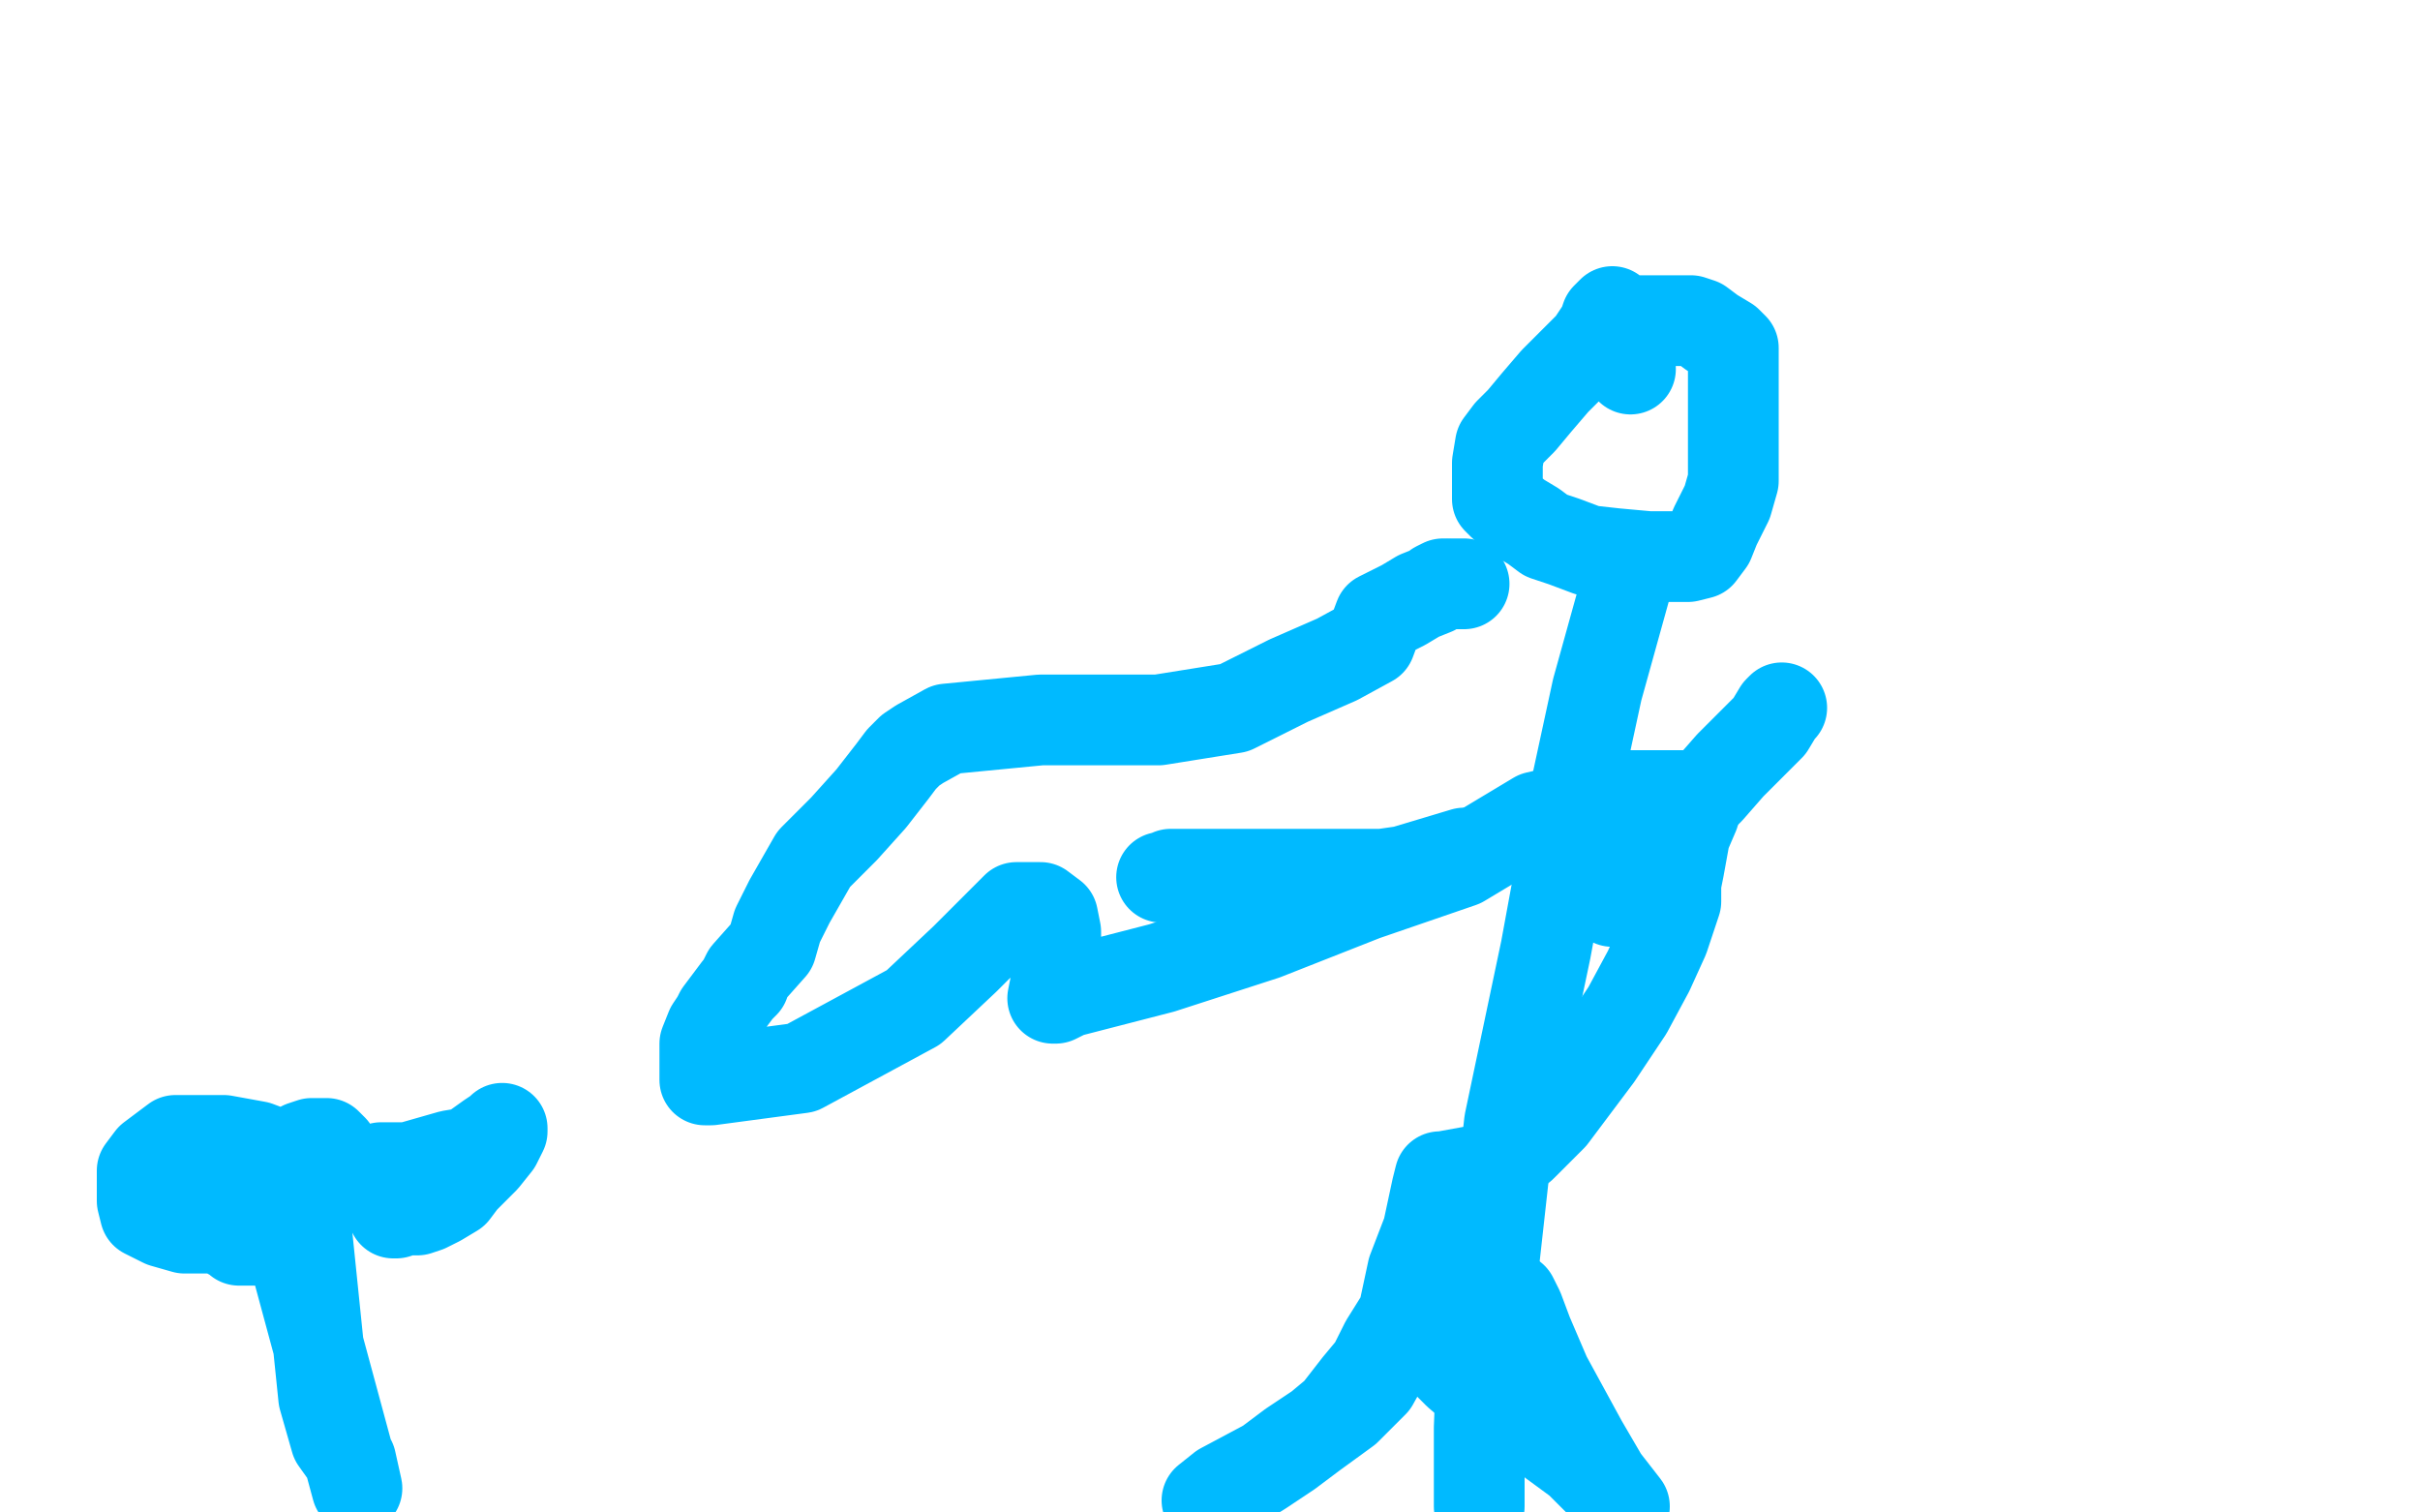 <?xml version="1.0" standalone="no"?>
<!DOCTYPE svg PUBLIC "-//W3C//DTD SVG 1.1//EN"
"http://www.w3.org/Graphics/SVG/1.1/DTD/svg11.dtd">

<svg width="800" height="500" version="1.1" xmlns="http://www.w3.org/2000/svg" xmlns:xlink="http://www.w3.org/1999/xlink" style="stroke-antialiasing: false"><desc>This SVG has been created on https://colorillo.com/</desc><rect x='0' y='0' width='800' height='500' style='fill: rgb(255,255,255); stroke-width:0' /><polyline points="533,103 531,105 531,105 530,108 530,108 526,114 526,114 520,120 520,120 514,126 514,126 508,133 508,133 503,139 503,139 499,143 496,147 495,153 495,157 495,162 495,165 497,167 502,171 507,174 511,177 517,179 525,182 534,183 545,184 551,184 555,184 558,184 562,183 565,179 567,174 571,166 573,159 573,153 573,146 573,140 573,135 573,126 573,122 573,118 573,115 571,113 566,110 562,107 559,106 557,106 555,106 553,106 551,106 547,106 544,106 543,106 541,106 539,106 538,107 538,113 539,122" style="fill: none; stroke: #00baff; stroke-width: 30; stroke-linejoin: round; stroke-linecap: round; stroke-antialiasing: false; stroke-antialias: 0; opacity: 1.0"/>
<polyline points="538,187 538,192 538,192 528,228 528,228 520,265 520,265 511,314 511,314 499,371 499,371 494,416 494,416 490,446 489,472 489,498" style="fill: none; stroke: #00baff; stroke-width: 30; stroke-linejoin: round; stroke-linecap: round; stroke-antialiasing: false; stroke-antialias: 0; opacity: 1.0"/>
<polyline points="533,298 534,297 534,297 535,297 535,297 537,295 537,295 541,288 541,288 546,283 546,283 553,274 553,274 560,266 560,266 565,261 572,253 579,246 585,240 588,235 589,234" style="fill: none; stroke: #00baff; stroke-width: 30; stroke-linejoin: round; stroke-linecap: round; stroke-antialiasing: false; stroke-antialias: 0; opacity: 1.0"/>
<polyline points="484,282 464,288 464,288 457,289 457,289 446,289 446,289 432,289 432,289 420,289 420,289 407,289 407,289 401,289 393,289 390,289 387,289 385,290 384,290" style="fill: none; stroke: #00baff; stroke-width: 30; stroke-linejoin: round; stroke-linecap: round; stroke-antialiasing: false; stroke-antialias: 0; opacity: 1.0"/>
<polyline points="500,429 502,433 502,433 505,441 505,441 511,455 511,455 523,477 523,477 530,489 530,489 537,498 522,483 507,472 499,468 489,460 482,454 477,449 475,444 472,438 469,433 468,431 467,430" style="fill: none; stroke: #00baff; stroke-width: 30; stroke-linejoin: round; stroke-linecap: round; stroke-antialiasing: false; stroke-antialias: 0; opacity: 1.0"/>
<polyline points="466,432 463,436 463,436 458,444 458,444 454,452 454,452 449,458 449,458 442,467 442,467 436,472 436,472 427,478 419,484 404,492 399,496 409,491 417,486 426,480 434,474 445,466 454,457 459,448 464,434 467,420 472,407 475,393 476,389 477,389 488,387 494,385 503,379 513,369 528,349 538,334 545,321 550,310 554,298 554,292 555,287 557,276 560,269 560,266 560,265 560,263 552,263 539,263 508,270 483,285 451,296 418,309 384,320 353,328 349,330 348,330 349,325 349,319 349,313 349,308 348,303 344,300 342,300 336,300 319,317 302,333 265,353 235,357 233,357 233,356 233,348 233,345 235,340 237,337 238,335 244,327 245,326 246,325 246,324 247,322 255,313 257,306 261,298 269,284 279,274 288,264 295,255 298,251 299,250 301,248 304,246 313,241 344,238 383,238 408,234 426,225 442,218 453,212 456,204 464,200 469,197 474,195 475,194 477,193" style="fill: none; stroke: #00baff; stroke-width: 30; stroke-linejoin: round; stroke-linecap: round; stroke-antialiasing: false; stroke-antialias: 0; opacity: 1.0"/>
<polyline points="480,193 481,193 484,193" style="fill: none; stroke: #00baff; stroke-width: 30; stroke-linejoin: round; stroke-linecap: round; stroke-antialiasing: false; stroke-antialias: 0; opacity: 1.0"/>
<polyline points="64,386 64,387 64,387 65,390 65,390 70,398 70,398 72,402 72,402 74,405 74,405 76,408 76,408 78,409 78,409 79,410 81,410 86,410 94,409 96,405 98,401 98,395 98,390 98,387 93,382 85,379 74,377 67,377 61,377 58,377 54,380 50,383 47,387 47,390 47,393 47,397 48,401 54,404 61,406 72,406 84,403 92,398 100,392 109,385 110,384 110,382 110,381 110,380 109,379 108,378 106,378 103,378 100,379 99,384 107,462 111,476 116,483 118,492 95,407 95,406 96,406 99,400 105,395 111,392 120,388 126,386 135,386 142,384 149,382 155,381 162,376 165,374 166,373 166,374 166,374 164,378 164,378 160,383 160,383 157,386 157,386 153,390 153,390 150,394 150,394 145,397 145,397 141,399 138,400 136,400 134,400 131,401 130,401" style="fill: none; stroke: #00baff; stroke-width: 30; stroke-linejoin: round; stroke-linecap: round; stroke-antialiasing: false; stroke-antialias: 0; opacity: 1.0"/>
</svg>
